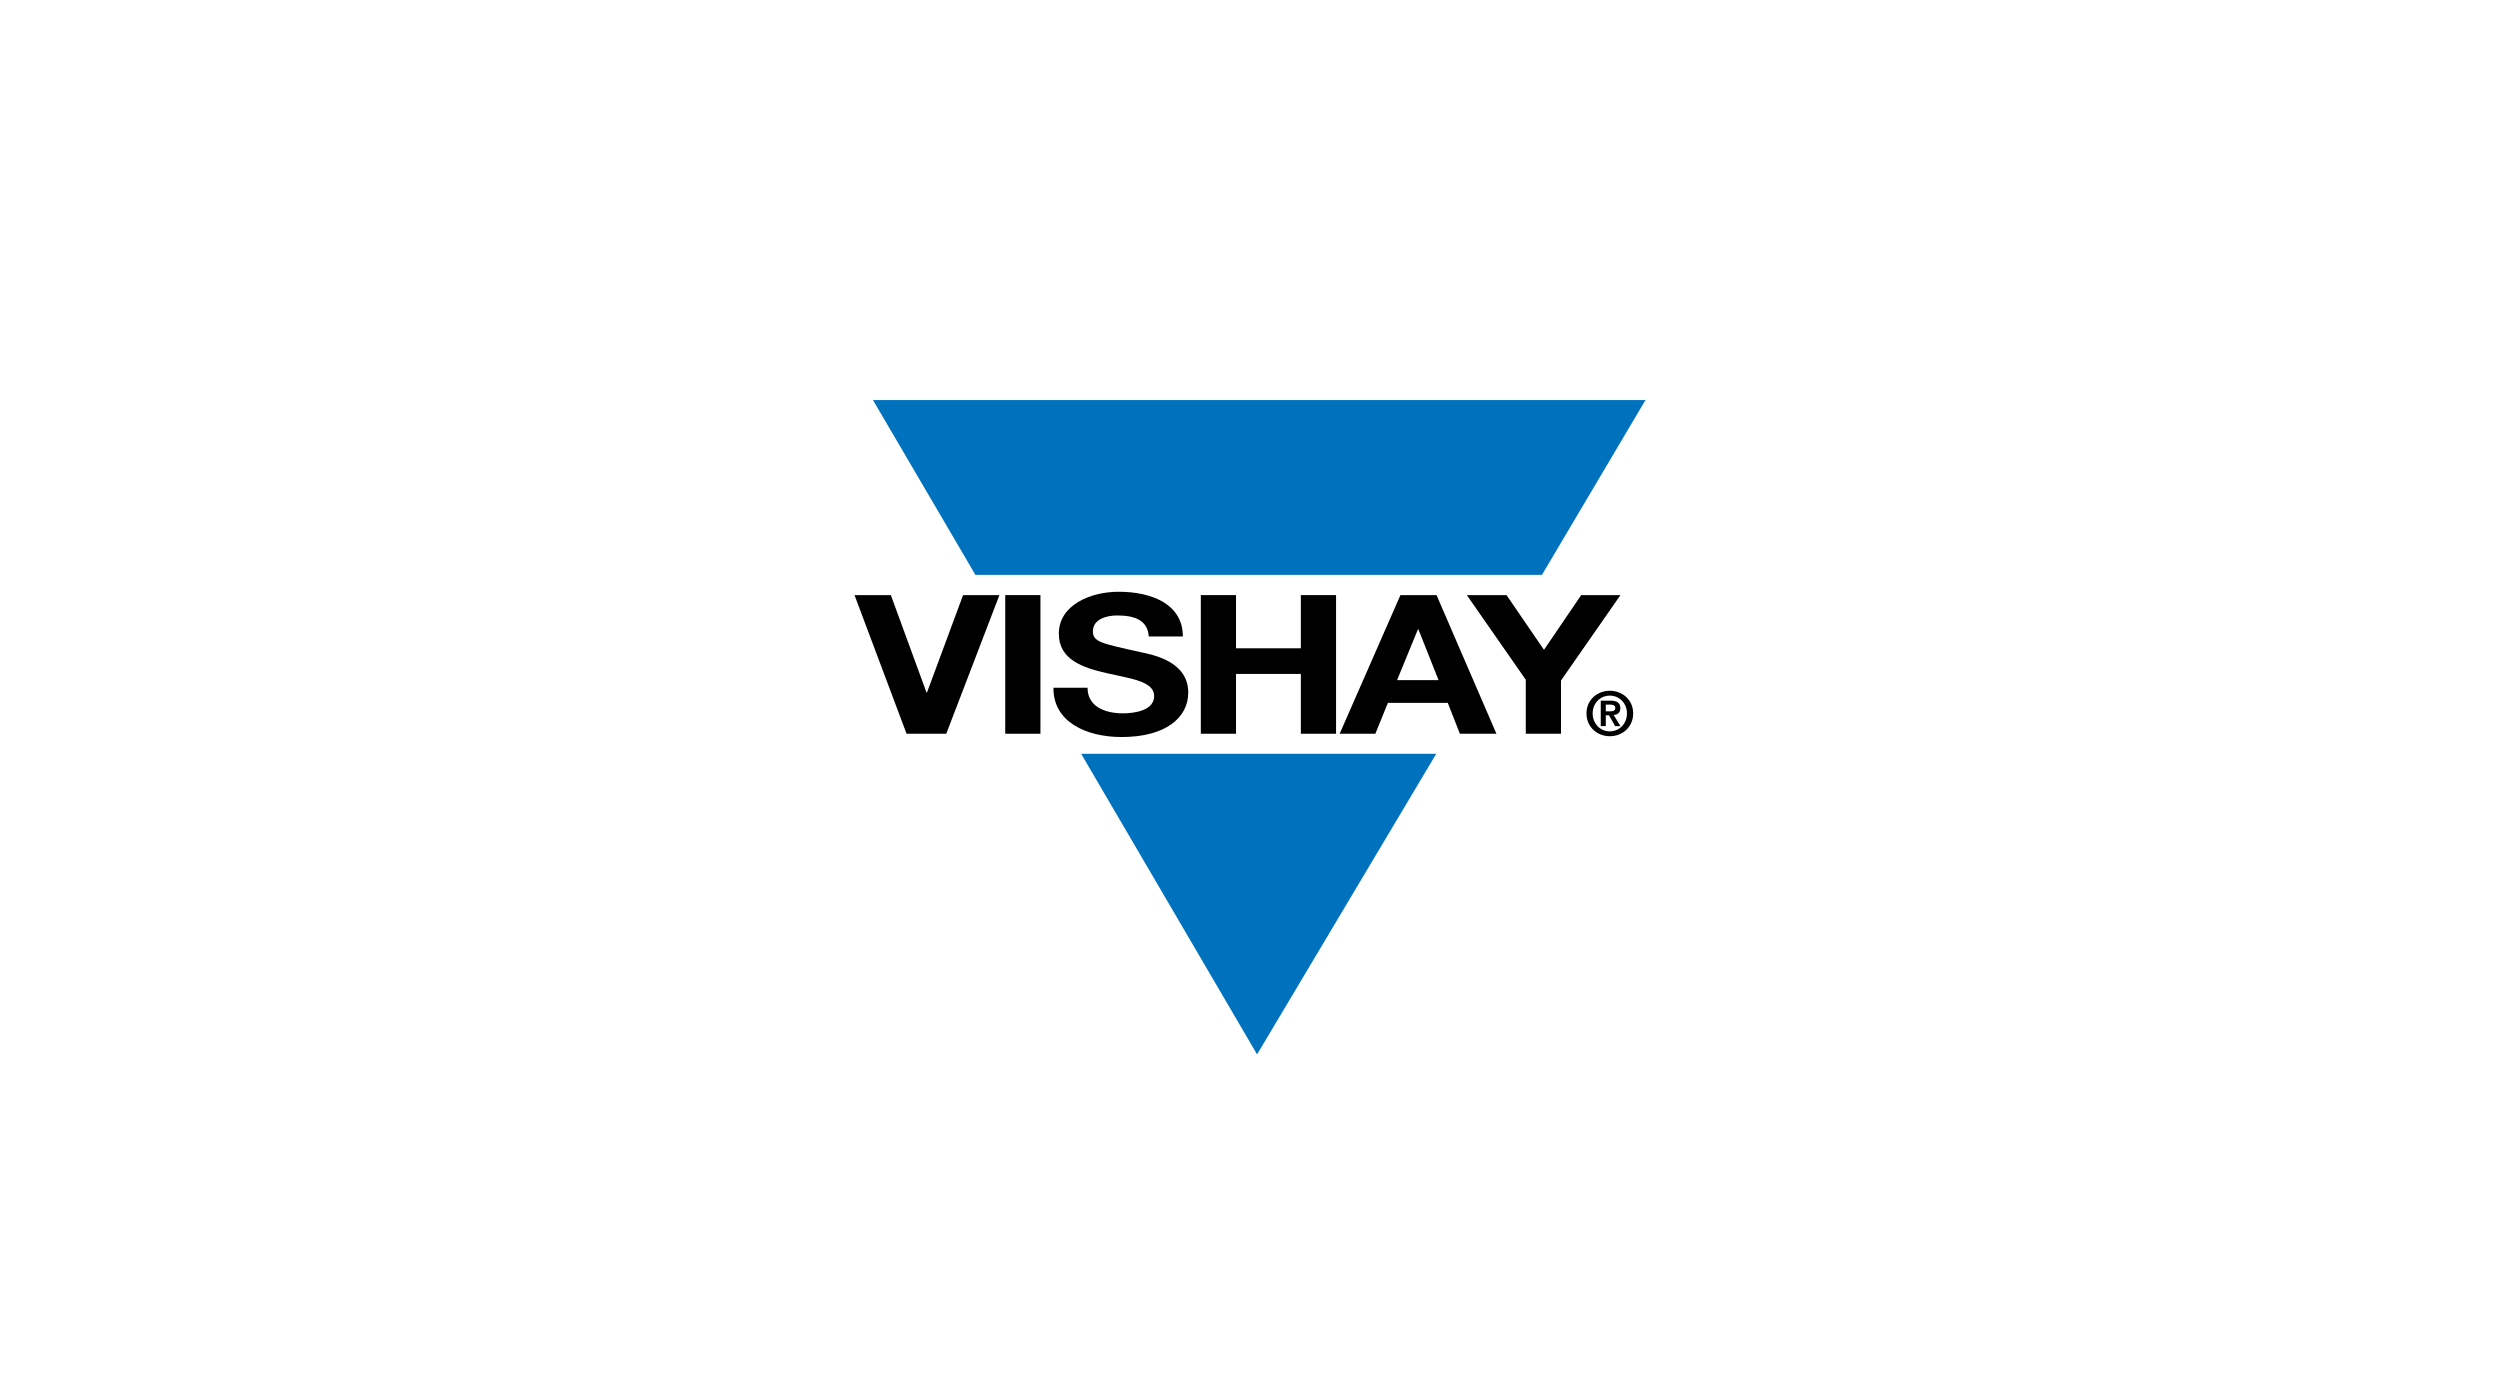 <svg width="250" height="140" viewBox="0 0 250 140" fill="none" xmlns="http://www.w3.org/2000/svg">
<g clip-path="url(#clip0_4578_163982)">
<path d="M97.543 57.489L87.298 40.007H164.548L154.194 57.489H97.543Z" fill="#0072BD"/>
<path d="M143.623 75.379L125.708 105.44L108.115 75.379H143.623Z" fill="#0072BD"/>
<path d="M94.626 73.374H90.656L85.452 59.51H89.085L92.652 69.255H92.697L96.308 59.51H99.942L94.626 73.374Z" fill="black"/>
<path d="M100.524 59.51H104.044V73.374H100.524V59.51Z" fill="black"/>
<path d="M108.754 68.771C108.754 70.615 110.414 71.333 112.298 71.333C113.531 71.333 115.415 71.023 115.415 69.604C115.415 68.11 113.016 67.856 110.661 67.313C108.283 66.769 105.883 65.972 105.883 63.373C105.883 60.538 108.978 59.176 111.872 59.176C115.214 59.176 118.287 60.441 118.287 63.645H114.877C114.765 61.975 113.397 61.546 111.714 61.546C110.593 61.546 109.292 61.954 109.292 63.119C109.292 64.188 110.055 64.324 114.07 65.218C115.236 65.468 118.825 66.112 118.825 69.254C118.825 71.8 116.515 73.703 112.163 73.703C108.619 73.703 105.3 72.188 105.345 68.771H108.754Z" fill="black"/>
<path d="M120.082 59.51H123.602V64.829H130.084V59.51H133.606V73.374H130.084V67.393H123.602V73.374H120.082V59.51Z" fill="black"/>
<path d="M139.707 68.015H143.858L141.838 62.928H141.795L139.707 68.015ZM140.043 59.51H143.654L149.643 73.374H145.989L144.777 70.287H138.789L137.534 73.374H133.966L140.043 59.51Z" fill="black"/>
<path d="M152.578 67.976L146.683 59.51H150.651L154.398 64.983L158.119 59.51H162.045L156.099 68.054V73.374H152.578V67.976Z" fill="black"/>
<path d="M160.579 71.13H161.029C161.315 71.13 161.53 71.087 161.53 70.777C161.53 70.504 161.237 70.461 161.004 70.461H160.579V71.13ZM160.075 70.066H161.037C161.673 70.066 162.034 70.267 162.034 70.82C162.034 71.288 161.741 71.47 161.366 71.5L162.045 72.613H161.516L160.897 71.525H160.579V72.613H160.075V70.066ZM160.983 73.136C161.923 73.136 162.695 72.382 162.695 71.342C162.695 70.309 161.923 69.562 160.983 69.562C160.028 69.562 159.267 70.309 159.267 71.342C159.267 72.382 160.028 73.136 160.983 73.136ZM160.983 69.076C162.216 69.076 163.318 69.963 163.318 71.342C163.318 72.728 162.216 73.622 160.983 73.622C159.75 73.622 158.648 72.728 158.648 71.342C158.648 69.963 159.75 69.076 160.983 69.076Z" fill="black"/>
</g>
<defs>
<clipPath id="clip0_4578_163982">
<rect width="79.2" height="72" fill="white" transform="translate(85.4 34)"/>
</clipPath>
</defs>
</svg>
